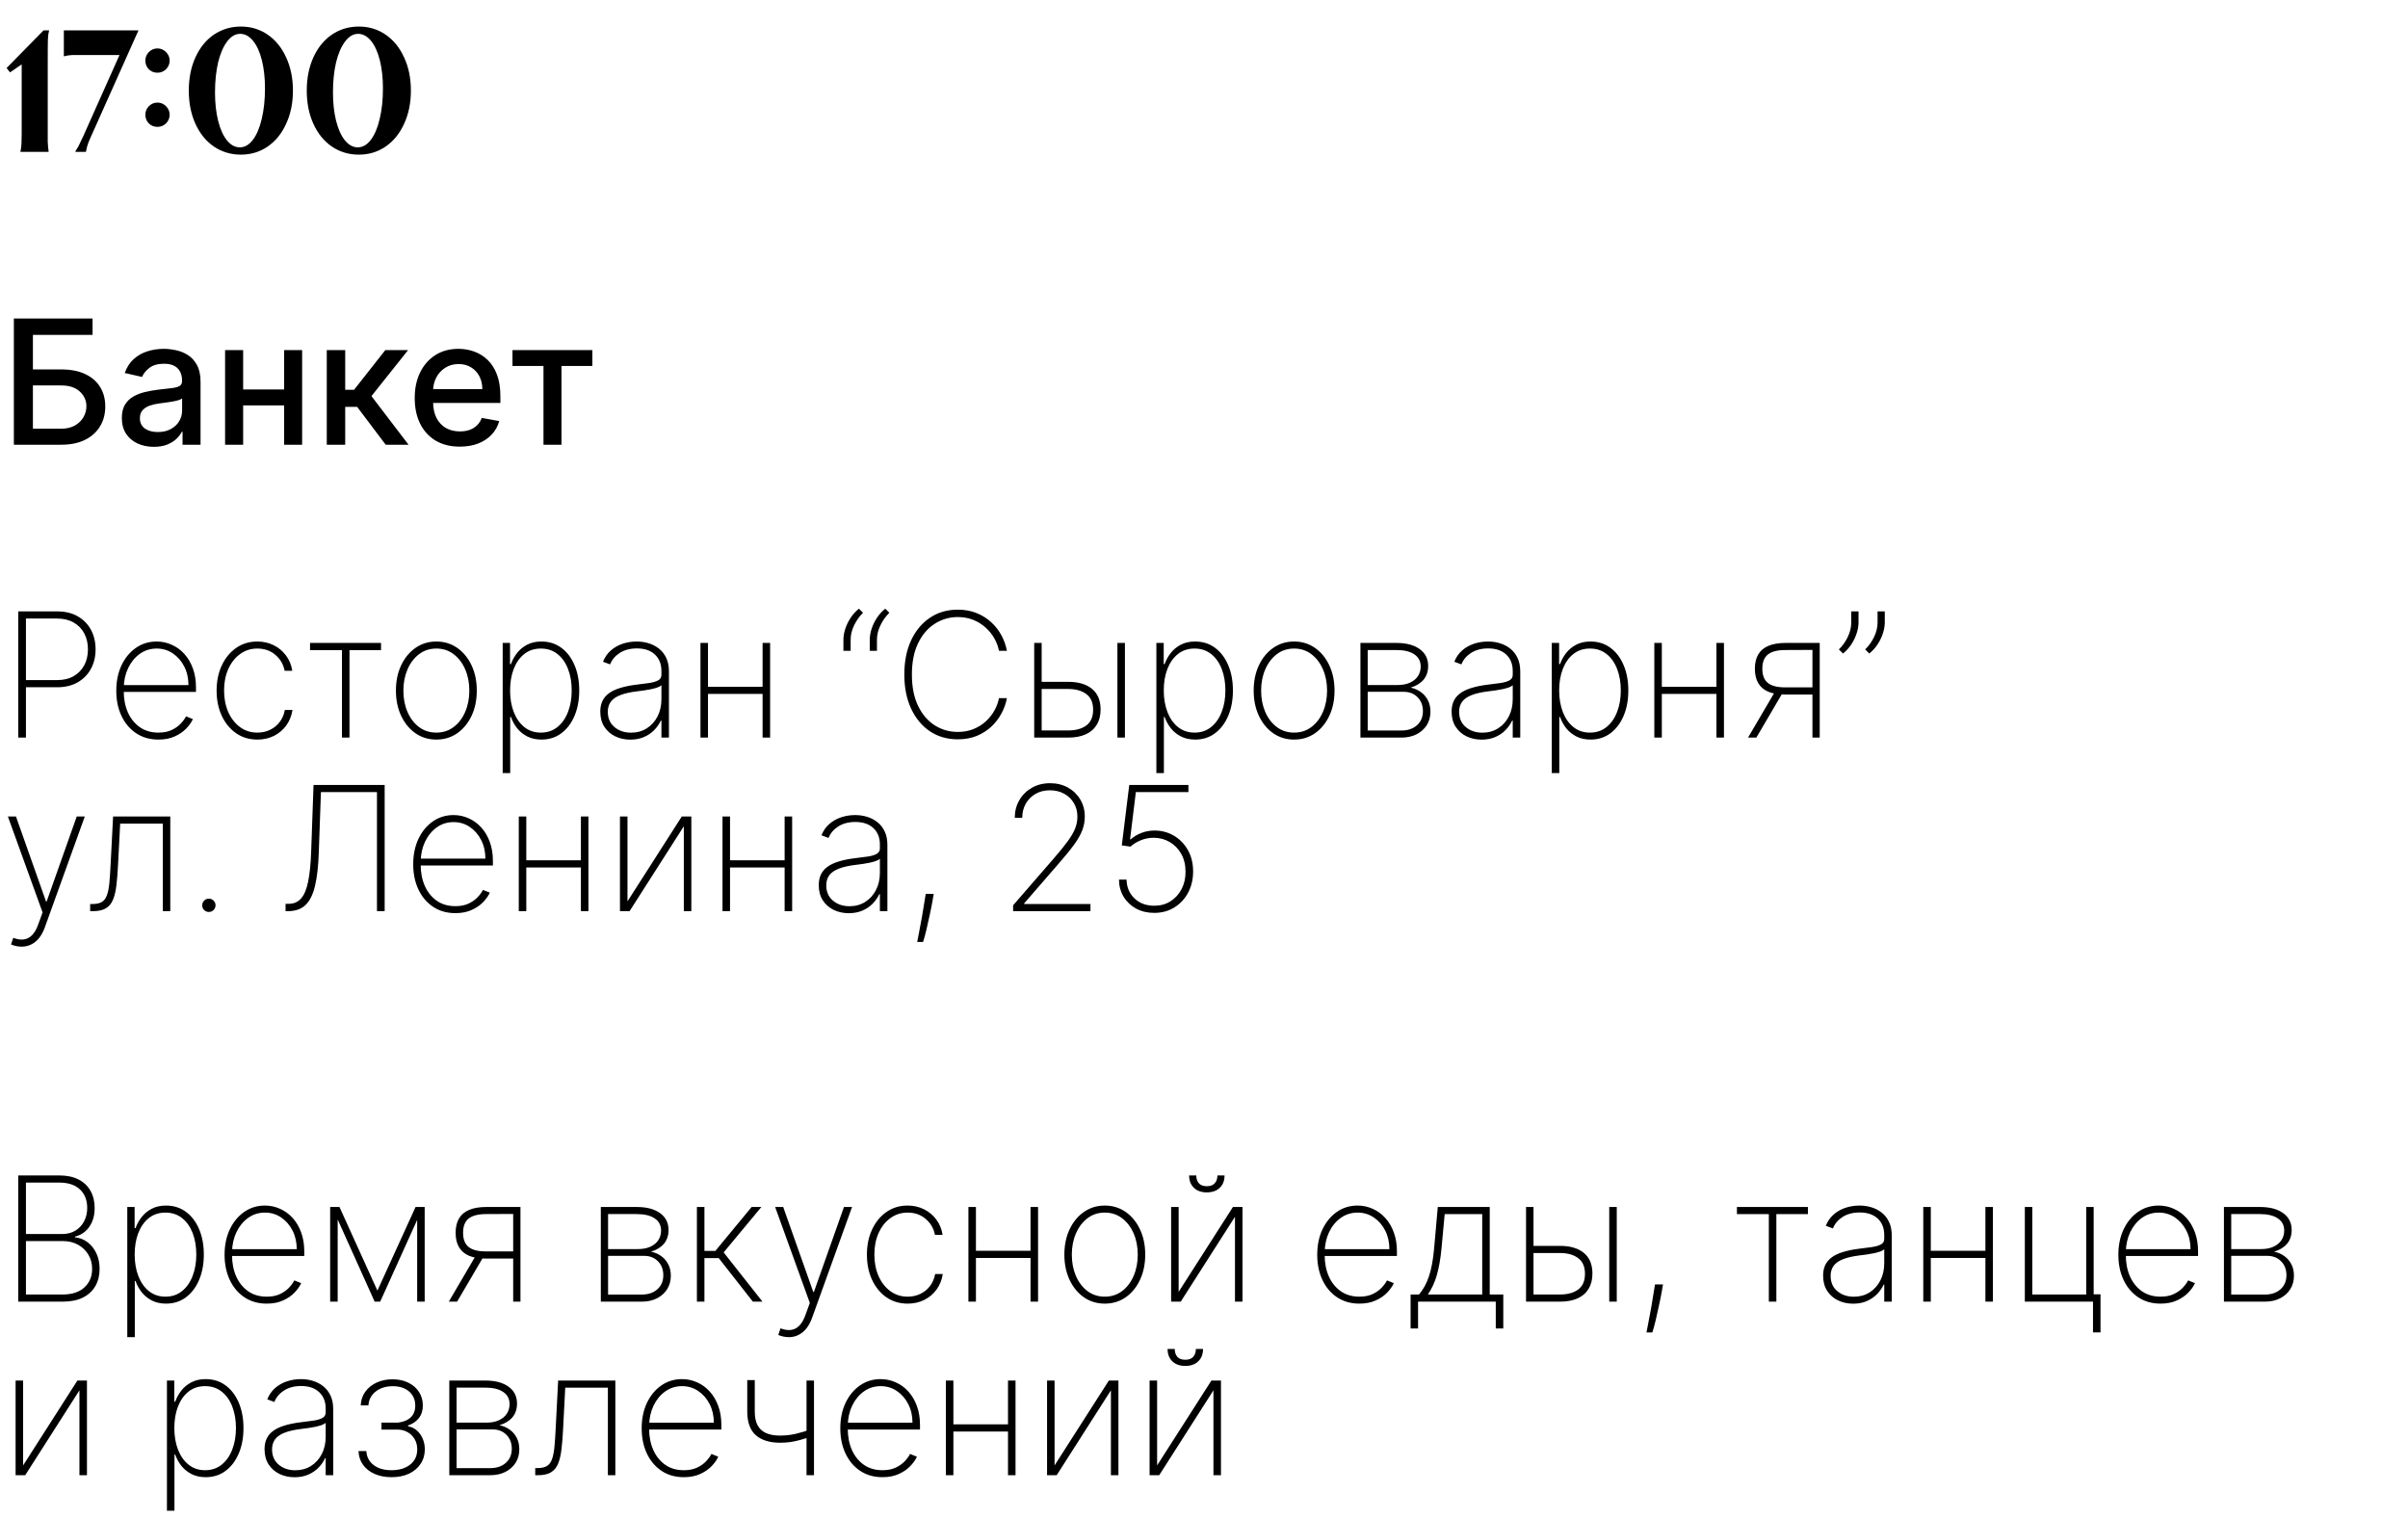 <?xml version="1.0" encoding="UTF-8"?> <svg xmlns="http://www.w3.org/2000/svg" width="222" height="140" viewBox="0 0 222 140" fill="none"><path d="M1.278 41V29.364H8.534V30.875H3.034V34.057H5.636C6.5 34.057 7.233 34.197 7.835 34.477C8.441 34.758 8.903 35.153 9.222 35.665C9.544 36.176 9.705 36.778 9.705 37.472C9.705 38.165 9.544 38.776 9.222 39.307C8.903 39.837 8.441 40.252 7.835 40.551C7.233 40.85 6.5 41 5.636 41H1.278ZM3.034 39.523H5.636C6.136 39.523 6.559 39.424 6.903 39.227C7.252 39.03 7.515 38.775 7.693 38.46C7.875 38.146 7.966 37.809 7.966 37.449C7.966 36.926 7.765 36.477 7.364 36.102C6.962 35.724 6.386 35.534 5.636 35.534H3.034V39.523ZM14.182 41.193C13.629 41.193 13.129 41.091 12.682 40.886C12.235 40.678 11.881 40.377 11.619 39.983C11.362 39.589 11.233 39.106 11.233 38.534C11.233 38.042 11.328 37.636 11.517 37.318C11.706 37 11.962 36.748 12.284 36.562C12.606 36.377 12.966 36.237 13.364 36.142C13.761 36.047 14.167 35.975 14.579 35.926C15.102 35.865 15.527 35.816 15.852 35.778C16.178 35.737 16.415 35.67 16.562 35.58C16.71 35.489 16.784 35.341 16.784 35.136V35.097C16.784 34.6 16.644 34.216 16.364 33.943C16.087 33.67 15.674 33.534 15.125 33.534C14.553 33.534 14.102 33.661 13.773 33.915C13.447 34.165 13.222 34.443 13.097 34.75L11.5 34.386C11.689 33.856 11.966 33.428 12.329 33.102C12.697 32.773 13.119 32.534 13.597 32.386C14.074 32.235 14.576 32.159 15.102 32.159C15.451 32.159 15.82 32.201 16.21 32.284C16.604 32.364 16.972 32.511 17.312 32.727C17.657 32.943 17.939 33.252 18.159 33.653C18.379 34.051 18.489 34.568 18.489 35.205V41H16.829V39.807H16.761C16.651 40.026 16.487 40.242 16.267 40.455C16.047 40.667 15.765 40.843 15.421 40.983C15.076 41.123 14.663 41.193 14.182 41.193ZM14.551 39.83C15.021 39.83 15.422 39.737 15.756 39.551C16.093 39.365 16.349 39.123 16.523 38.824C16.701 38.521 16.79 38.197 16.79 37.852V36.727C16.729 36.788 16.612 36.845 16.438 36.898C16.267 36.947 16.072 36.99 15.852 37.028C15.633 37.062 15.419 37.095 15.21 37.125C15.002 37.151 14.828 37.174 14.688 37.193C14.358 37.235 14.057 37.305 13.784 37.403C13.515 37.502 13.299 37.644 13.136 37.83C12.977 38.011 12.898 38.254 12.898 38.557C12.898 38.977 13.053 39.295 13.364 39.511C13.674 39.724 14.07 39.83 14.551 39.83ZM26.666 35.903V37.375H21.939V35.903H26.666ZM22.416 32.273V41H20.751V32.273H22.416ZM27.854 32.273V41H26.195V32.273H27.854ZM30.126 41V32.273H31.825V35.932H32.644L35.524 32.273H37.626L34.246 36.517L37.666 41H35.558L32.928 37.511H31.825V41H30.126ZM42.388 41.176C41.528 41.176 40.787 40.992 40.166 40.625C39.549 40.254 39.072 39.733 38.734 39.062C38.401 38.388 38.234 37.599 38.234 36.693C38.234 35.799 38.401 35.011 38.734 34.33C39.072 33.648 39.541 33.115 40.144 32.733C40.749 32.35 41.458 32.159 42.269 32.159C42.761 32.159 43.238 32.24 43.7 32.403C44.162 32.566 44.577 32.822 44.945 33.17C45.312 33.519 45.602 33.972 45.814 34.528C46.026 35.081 46.132 35.754 46.132 36.545V37.148H39.195V35.875H44.467C44.467 35.428 44.376 35.032 44.195 34.688C44.013 34.339 43.757 34.064 43.428 33.864C43.102 33.663 42.719 33.562 42.28 33.562C41.803 33.562 41.386 33.68 41.03 33.915C40.678 34.146 40.405 34.449 40.212 34.824C40.022 35.195 39.928 35.599 39.928 36.034V37.028C39.928 37.612 40.03 38.108 40.234 38.517C40.443 38.926 40.733 39.239 41.104 39.455C41.475 39.667 41.909 39.773 42.405 39.773C42.727 39.773 43.02 39.727 43.285 39.636C43.551 39.542 43.78 39.401 43.973 39.216C44.166 39.03 44.314 38.801 44.416 38.528L46.024 38.818C45.895 39.292 45.664 39.706 45.331 40.062C45.001 40.415 44.587 40.689 44.087 40.886C43.59 41.08 43.024 41.176 42.388 41.176ZM47.247 33.739V32.273H54.611V33.739H51.764V41H50.105V33.739H47.247Z" fill="black"></path><path d="M4.016 2.8H4.528C4.464 3.035 4.427 3.307 4.416 3.616C4.405 3.925 4.4 4.72 4.4 6V12.32C4.4 12.619 4.4 12.864 4.4 13.056C4.411 13.248 4.421 13.413 4.432 13.552C4.443 13.68 4.459 13.808 4.48 13.936V14H1.888V13.936C1.92 13.808 1.941 13.68 1.952 13.552C1.973 13.413 1.984 13.248 1.984 13.056C1.995 12.864 2 12.619 2 12.32V5.696H2.352L0.928 6.672L0.608 6.272L4.016 2.8ZM12.766 2.8L8.43 12.496C8.324 12.741 8.233 12.949 8.158 13.12C8.094 13.291 8.046 13.44 8.014 13.568C7.982 13.685 7.956 13.808 7.934 13.936L7.918 14H6.958V13.936C7.033 13.808 7.108 13.685 7.182 13.568C7.257 13.44 7.332 13.291 7.406 13.12C7.492 12.939 7.593 12.725 7.71 12.48L11.71 3.52L11.262 5.072H7.566C7.268 5.072 7.022 5.072 6.83 5.072C6.638 5.072 6.478 5.083 6.35 5.104C6.222 5.115 6.089 5.141 5.95 5.184H5.886V2.8H12.766ZM14.521 11.696C14.201 11.696 13.935 11.589 13.721 11.376C13.508 11.163 13.401 10.896 13.401 10.576C13.401 10.277 13.508 10.016 13.721 9.792C13.945 9.568 14.212 9.456 14.521 9.456C14.82 9.456 15.081 9.568 15.305 9.792C15.529 10.016 15.641 10.277 15.641 10.576C15.641 10.885 15.529 11.152 15.305 11.376C15.081 11.589 14.82 11.696 14.521 11.696ZM14.521 6.704C14.201 6.704 13.935 6.597 13.721 6.384C13.508 6.171 13.401 5.904 13.401 5.584C13.401 5.285 13.508 5.024 13.721 4.8C13.945 4.576 14.212 4.464 14.521 4.464C14.82 4.464 15.081 4.576 15.305 4.8C15.529 5.024 15.641 5.285 15.641 5.584C15.641 5.893 15.529 6.16 15.305 6.384C15.081 6.597 14.82 6.704 14.521 6.704ZM22.206 14.256C21.278 14.256 20.446 14.005 19.71 13.504C18.984 13.003 18.419 12.304 18.014 11.408C17.608 10.512 17.406 9.493 17.406 8.352C17.406 7.211 17.608 6.192 18.014 5.296C18.419 4.4 18.984 3.701 19.71 3.2C20.446 2.699 21.278 2.448 22.206 2.448C23.134 2.448 23.96 2.699 24.686 3.2C25.411 3.701 25.976 4.4 26.382 5.296C26.798 6.192 27.006 7.211 27.006 8.352C27.006 9.493 26.798 10.512 26.382 11.408C25.976 12.304 25.411 13.003 24.686 13.504C23.96 14.005 23.134 14.256 22.206 14.256ZM22.11 13.584C22.558 13.584 22.958 13.355 23.31 12.896C23.662 12.437 23.934 11.797 24.126 10.976C24.328 10.144 24.43 9.2 24.43 8.144C24.43 7.184 24.334 6.32 24.142 5.552C23.95 4.784 23.678 4.187 23.326 3.76C22.974 3.333 22.579 3.12 22.142 3.12C21.694 3.12 21.294 3.355 20.942 3.824C20.59 4.283 20.312 4.923 20.11 5.744C19.918 6.565 19.822 7.493 19.822 8.528C19.822 9.499 19.918 10.368 20.11 11.136C20.302 11.904 20.574 12.507 20.926 12.944C21.278 13.371 21.672 13.584 22.11 13.584ZM33.081 14.256C32.153 14.256 31.321 14.005 30.585 13.504C29.859 13.003 29.294 12.304 28.889 11.408C28.483 10.512 28.281 9.493 28.281 8.352C28.281 7.211 28.483 6.192 28.889 5.296C29.294 4.4 29.859 3.701 30.585 3.2C31.321 2.699 32.153 2.448 33.081 2.448C34.009 2.448 34.835 2.699 35.561 3.2C36.286 3.701 36.851 4.4 37.257 5.296C37.673 6.192 37.881 7.211 37.881 8.352C37.881 9.493 37.673 10.512 37.257 11.408C36.851 12.304 36.286 13.003 35.561 13.504C34.835 14.005 34.009 14.256 33.081 14.256ZM32.985 13.584C33.433 13.584 33.833 13.355 34.185 12.896C34.537 12.437 34.809 11.797 35.001 10.976C35.203 10.144 35.305 9.2 35.305 8.144C35.305 7.184 35.209 6.32 35.017 5.552C34.825 4.784 34.553 4.187 34.201 3.76C33.849 3.333 33.454 3.12 33.017 3.12C32.569 3.12 32.169 3.355 31.817 3.824C31.465 4.283 31.187 4.923 30.985 5.744C30.793 6.565 30.697 7.493 30.697 8.528C30.697 9.499 30.793 10.368 30.985 11.136C31.177 11.904 31.449 12.507 31.801 12.944C32.153 13.371 32.547 13.584 32.985 13.584Z" fill="black"></path><path d="M1.682 68V56.364H5.267C6.006 56.364 6.638 56.515 7.165 56.818C7.695 57.121 8.102 57.536 8.386 58.062C8.67 58.589 8.812 59.189 8.812 59.864C8.812 60.53 8.67 61.127 8.386 61.653C8.102 62.18 7.695 62.597 7.165 62.903C6.638 63.206 6.008 63.358 5.273 63.358H2.182V62.699H5.256C5.854 62.699 6.366 62.578 6.79 62.335C7.214 62.089 7.54 61.754 7.767 61.33C7.994 60.901 8.108 60.413 8.108 59.864C8.108 59.311 7.994 58.82 7.767 58.392C7.54 57.964 7.212 57.629 6.784 57.386C6.36 57.144 5.848 57.023 5.25 57.023H2.392V68H1.682ZM14.607 68.182C13.819 68.182 13.133 67.987 12.55 67.597C11.966 67.206 11.516 66.672 11.197 65.994C10.879 65.316 10.72 64.544 10.72 63.676C10.72 62.805 10.879 62.028 11.197 61.347C11.519 60.665 11.961 60.127 12.521 59.733C13.082 59.339 13.722 59.142 14.442 59.142C14.93 59.142 15.393 59.24 15.828 59.438C16.267 59.631 16.654 59.911 16.987 60.278C17.324 60.646 17.588 61.089 17.777 61.608C17.97 62.127 18.067 62.71 18.067 63.358V63.79H11.158V63.159H17.374C17.374 62.526 17.245 61.956 16.987 61.449C16.73 60.941 16.379 60.538 15.936 60.239C15.493 59.939 14.995 59.79 14.442 59.79C13.862 59.79 13.345 59.953 12.891 60.278C12.44 60.6 12.082 61.036 11.817 61.585C11.555 62.135 11.419 62.748 11.408 63.426V63.71C11.408 64.438 11.535 65.091 11.788 65.671C12.046 66.246 12.413 66.703 12.891 67.04C13.368 67.373 13.94 67.54 14.607 67.54C15.084 67.54 15.491 67.46 15.828 67.301C16.169 67.138 16.447 66.941 16.663 66.71C16.879 66.479 17.042 66.256 17.152 66.04L17.783 66.296C17.65 66.587 17.444 66.879 17.163 67.171C16.887 67.458 16.535 67.699 16.107 67.892C15.682 68.085 15.182 68.182 14.607 68.182ZM23.726 68.182C22.983 68.182 22.33 67.987 21.766 67.597C21.201 67.203 20.76 66.665 20.442 65.983C20.127 65.301 19.97 64.528 19.97 63.665C19.97 62.801 20.129 62.028 20.447 61.347C20.766 60.665 21.207 60.127 21.771 59.733C22.336 59.339 22.985 59.142 23.72 59.142C24.273 59.142 24.777 59.256 25.232 59.483C25.69 59.71 26.069 60.026 26.368 60.432C26.671 60.837 26.864 61.307 26.947 61.841H26.243C26.129 61.25 25.845 60.761 25.391 60.375C24.94 59.985 24.385 59.79 23.726 59.79C23.135 59.79 22.608 59.956 22.146 60.29C21.684 60.619 21.32 61.076 21.055 61.659C20.79 62.239 20.658 62.903 20.658 63.653C20.658 64.392 20.787 65.055 21.044 65.642C21.302 66.225 21.662 66.688 22.124 67.028C22.586 67.369 23.12 67.54 23.726 67.54C24.154 67.54 24.544 67.454 24.896 67.284C25.252 67.114 25.55 66.871 25.788 66.557C26.027 66.242 26.184 65.875 26.26 65.454H26.965C26.881 65.992 26.692 66.466 26.396 66.875C26.101 67.284 25.724 67.604 25.266 67.835C24.807 68.066 24.294 68.182 23.726 68.182ZM28.584 59.932V59.273H35.129V59.932H32.22V68H31.527V59.932H28.584ZM40.229 68.182C39.509 68.182 38.869 67.989 38.308 67.602C37.748 67.212 37.306 66.676 36.984 65.994C36.662 65.312 36.501 64.536 36.501 63.665C36.501 62.79 36.662 62.013 36.984 61.335C37.306 60.653 37.748 60.117 38.308 59.727C38.869 59.337 39.509 59.142 40.229 59.142C40.948 59.142 41.589 59.337 42.149 59.727C42.71 60.117 43.151 60.653 43.473 61.335C43.795 62.017 43.956 62.794 43.956 63.665C43.956 64.536 43.795 65.312 43.473 65.994C43.151 66.676 42.71 67.212 42.149 67.602C41.589 67.989 40.948 68.182 40.229 68.182ZM40.229 67.54C40.839 67.54 41.371 67.367 41.825 67.023C42.284 66.678 42.638 66.212 42.888 65.625C43.142 65.038 43.269 64.385 43.269 63.665C43.269 62.945 43.142 62.294 42.888 61.71C42.634 61.123 42.28 60.657 41.825 60.312C41.371 59.964 40.839 59.79 40.229 59.79C39.619 59.79 39.087 59.964 38.632 60.312C38.178 60.657 37.823 61.123 37.57 61.71C37.316 62.294 37.189 62.945 37.189 63.665C37.189 64.385 37.314 65.038 37.564 65.625C37.818 66.212 38.172 66.678 38.626 67.023C39.085 67.367 39.619 67.54 40.229 67.54ZM46.344 71.273V59.273H47.02V61.222H47.105C47.242 60.847 47.433 60.502 47.679 60.188C47.929 59.873 48.238 59.621 48.605 59.432C48.976 59.239 49.412 59.142 49.912 59.142C50.617 59.142 51.23 59.335 51.753 59.722C52.276 60.108 52.681 60.642 52.969 61.324C53.257 62.002 53.401 62.78 53.401 63.659C53.401 64.538 53.255 65.318 52.963 66C52.675 66.678 52.27 67.212 51.747 67.602C51.228 67.989 50.62 68.182 49.923 68.182C49.427 68.182 48.992 68.087 48.617 67.898C48.245 67.708 47.933 67.456 47.679 67.142C47.429 66.824 47.238 66.475 47.105 66.097H47.037V71.273H46.344ZM47.026 63.653C47.026 64.396 47.139 65.061 47.367 65.648C47.594 66.231 47.919 66.693 48.344 67.034C48.768 67.371 49.274 67.54 49.861 67.54C50.456 67.54 50.965 67.369 51.389 67.028C51.817 66.684 52.143 66.218 52.367 65.631C52.594 65.044 52.707 64.385 52.707 63.653C52.707 62.922 52.596 62.265 52.372 61.682C52.149 61.099 51.825 60.638 51.401 60.301C50.976 59.96 50.463 59.79 49.861 59.79C49.266 59.79 48.757 59.958 48.332 60.295C47.912 60.629 47.588 61.087 47.361 61.67C47.137 62.25 47.026 62.911 47.026 63.653ZM58.109 68.188C57.606 68.188 57.144 68.087 56.723 67.886C56.306 67.686 55.971 67.392 55.717 67.006C55.467 66.619 55.342 66.15 55.342 65.597C55.342 65.233 55.407 64.913 55.535 64.636C55.664 64.36 55.863 64.121 56.132 63.92C56.401 63.72 56.746 63.555 57.166 63.426C57.587 63.294 58.089 63.191 58.672 63.119C59.115 63.066 59.511 63.015 59.859 62.966C60.208 62.913 60.481 62.831 60.678 62.722C60.878 62.612 60.979 62.445 60.979 62.222V61.858C60.979 61.222 60.778 60.716 60.376 60.341C59.975 59.966 59.422 59.778 58.717 59.778C58.092 59.778 57.566 59.917 57.138 60.193C56.714 60.466 56.416 60.818 56.246 61.25L55.592 61.006C55.759 60.589 55.999 60.242 56.314 59.966C56.632 59.689 56.996 59.483 57.405 59.347C57.818 59.21 58.249 59.142 58.7 59.142C59.09 59.142 59.462 59.197 59.814 59.307C60.17 59.417 60.486 59.583 60.763 59.807C61.043 60.03 61.265 60.316 61.428 60.665C61.59 61.01 61.672 61.422 61.672 61.903V68H60.979V66.426H60.928C60.776 66.752 60.568 67.049 60.303 67.318C60.041 67.583 59.725 67.796 59.354 67.954C58.986 68.11 58.572 68.188 58.109 68.188ZM58.178 67.546C58.723 67.546 59.206 67.413 59.626 67.148C60.051 66.879 60.382 66.511 60.621 66.046C60.859 65.579 60.979 65.051 60.979 64.46V63.176C60.892 63.252 60.765 63.32 60.598 63.381C60.435 63.438 60.249 63.489 60.041 63.534C59.837 63.576 59.621 63.614 59.394 63.648C59.17 63.678 58.952 63.706 58.74 63.733C58.104 63.809 57.585 63.926 57.183 64.085C56.785 64.24 56.494 64.445 56.308 64.699C56.126 64.953 56.035 65.26 56.035 65.619C56.035 66.214 56.24 66.684 56.649 67.028C57.058 67.373 57.568 67.546 58.178 67.546ZM70.527 63.312V63.972H65.078V63.312H70.527ZM65.271 59.273V68H64.578V59.273H65.271ZM70.999 59.273V68H70.305V59.273H70.999ZM77.758 60V58.977C77.758 58.667 77.813 58.337 77.923 57.989C78.037 57.636 78.2 57.297 78.412 56.972C78.628 56.642 78.887 56.356 79.19 56.114L79.565 56.494C79.236 56.812 78.963 57.195 78.747 57.642C78.531 58.085 78.423 58.528 78.423 58.972V60H77.758ZM80.185 60V58.977C80.185 58.667 80.24 58.337 80.349 57.989C80.463 57.636 80.626 57.297 80.838 56.972C81.054 56.642 81.313 56.356 81.617 56.114L81.992 56.494C81.662 56.812 81.389 57.195 81.173 57.642C80.957 58.085 80.849 58.528 80.849 58.972V60H80.185ZM92.827 60H92.099C92.024 59.606 91.882 59.225 91.673 58.858C91.465 58.487 91.196 58.153 90.867 57.858C90.541 57.559 90.162 57.322 89.73 57.148C89.298 56.974 88.821 56.886 88.298 56.886C87.533 56.886 86.829 57.091 86.185 57.5C85.544 57.905 85.031 58.502 84.645 59.29C84.262 60.078 84.071 61.042 84.071 62.182C84.071 63.33 84.262 64.297 84.645 65.085C85.031 65.873 85.544 66.47 86.185 66.875C86.829 67.276 87.533 67.477 88.298 67.477C88.821 67.477 89.298 67.392 89.73 67.222C90.162 67.047 90.541 66.812 90.867 66.517C91.196 66.218 91.465 65.883 91.673 65.511C91.882 65.14 92.024 64.758 92.099 64.364H92.827C92.743 64.833 92.582 65.294 92.344 65.744C92.109 66.195 91.798 66.604 91.412 66.972C91.029 67.335 90.577 67.625 90.054 67.841C89.535 68.053 88.95 68.159 88.298 68.159C87.329 68.159 86.474 67.913 85.736 67.421C84.997 66.924 84.418 66.227 83.997 65.329C83.581 64.432 83.372 63.383 83.372 62.182C83.372 60.981 83.581 59.932 83.997 59.034C84.418 58.136 84.997 57.441 85.736 56.949C86.474 56.453 87.329 56.205 88.298 56.205C88.95 56.205 89.535 56.312 90.054 56.528C90.577 56.74 91.029 57.028 91.412 57.392C91.798 57.752 92.109 58.157 92.344 58.608C92.582 59.059 92.743 59.523 92.827 60ZM95.869 62.858H98.472C99.415 62.858 100.15 63.074 100.676 63.506C101.203 63.938 101.466 64.572 101.466 65.409C101.466 65.966 101.347 66.438 101.108 66.824C100.873 67.21 100.532 67.504 100.085 67.704C99.638 67.901 99.1 68 98.472 68H95.347V59.273H96.034V67.341H98.472C99.176 67.341 99.737 67.188 100.153 66.881C100.57 66.57 100.778 66.087 100.778 65.432C100.778 64.78 100.57 64.299 100.153 63.989C99.737 63.674 99.176 63.517 98.472 63.517H95.869V62.858ZM103.017 68V59.273H103.71V68H103.017ZM106.609 71.273V59.273H107.286V61.222H107.371C107.507 60.847 107.698 60.502 107.945 60.188C108.195 59.873 108.503 59.621 108.871 59.432C109.242 59.239 109.678 59.142 110.178 59.142C110.882 59.142 111.496 59.335 112.018 59.722C112.541 60.108 112.946 60.642 113.234 61.324C113.522 62.002 113.666 62.78 113.666 63.659C113.666 64.538 113.52 65.318 113.229 66C112.941 66.678 112.536 67.212 112.013 67.602C111.494 67.989 110.886 68.182 110.189 68.182C109.693 68.182 109.257 68.087 108.882 67.898C108.511 67.708 108.198 67.456 107.945 67.142C107.695 66.824 107.503 66.475 107.371 66.097H107.303V71.273H106.609ZM107.291 63.653C107.291 64.396 107.405 65.061 107.632 65.648C107.859 66.231 108.185 66.693 108.609 67.034C109.034 67.371 109.539 67.54 110.126 67.54C110.721 67.54 111.231 67.369 111.655 67.028C112.083 66.684 112.409 66.218 112.632 65.631C112.859 65.044 112.973 64.385 112.973 63.653C112.973 62.922 112.861 62.265 112.638 61.682C112.414 61.099 112.09 60.638 111.666 60.301C111.242 59.96 110.729 59.79 110.126 59.79C109.532 59.79 109.022 59.958 108.598 60.295C108.178 60.629 107.854 61.087 107.626 61.67C107.403 62.25 107.291 62.911 107.291 63.653ZM119.307 68.182C118.587 68.182 117.947 67.989 117.386 67.602C116.826 67.212 116.384 66.676 116.062 65.994C115.741 65.312 115.58 64.536 115.58 63.665C115.58 62.79 115.741 62.013 116.062 61.335C116.384 60.653 116.826 60.117 117.386 59.727C117.947 59.337 118.587 59.142 119.307 59.142C120.027 59.142 120.667 59.337 121.227 59.727C121.788 60.117 122.229 60.653 122.551 61.335C122.873 62.017 123.034 62.794 123.034 63.665C123.034 64.536 122.873 65.312 122.551 65.994C122.229 66.676 121.788 67.212 121.227 67.602C120.667 67.989 120.027 68.182 119.307 68.182ZM119.307 67.54C119.917 67.54 120.449 67.367 120.903 67.023C121.362 66.678 121.716 66.212 121.966 65.625C122.22 65.038 122.347 64.385 122.347 63.665C122.347 62.945 122.22 62.294 121.966 61.71C121.712 61.123 121.358 60.657 120.903 60.312C120.449 59.964 119.917 59.79 119.307 59.79C118.697 59.79 118.165 59.964 117.71 60.312C117.256 60.657 116.902 61.123 116.648 61.71C116.394 62.294 116.267 62.945 116.267 63.665C116.267 64.385 116.392 65.038 116.642 65.625C116.896 66.212 117.25 66.678 117.705 67.023C118.163 67.367 118.697 67.54 119.307 67.54ZM125.422 68V59.273H128.734C129.655 59.273 130.375 59.464 130.893 59.847C131.412 60.225 131.67 60.746 131.666 61.409C131.662 61.917 131.518 62.337 131.234 62.67C130.95 63 130.554 63.24 130.047 63.392C130.399 63.464 130.712 63.599 130.984 63.795C131.261 63.992 131.479 64.244 131.638 64.551C131.797 64.854 131.876 65.208 131.876 65.614C131.876 66.076 131.765 66.487 131.541 66.847C131.318 67.203 131.003 67.485 130.598 67.693C130.196 67.898 129.727 68 129.189 68H125.422ZM126.092 67.347H129.189C129.791 67.347 130.274 67.184 130.638 66.858C131.001 66.532 131.183 66.1 131.183 65.562C131.183 65.036 131.018 64.608 130.689 64.278C130.363 63.945 129.939 63.778 129.416 63.778H126.092V67.347ZM126.092 63.153H128.854C129.282 63.153 129.655 63.083 129.973 62.943C130.295 62.799 130.543 62.599 130.717 62.341C130.892 62.08 130.979 61.778 130.979 61.438C130.975 60.956 130.778 60.585 130.388 60.324C130.001 60.059 129.45 59.926 128.734 59.926H126.092V63.153ZM136.594 68.188C136.09 68.188 135.628 68.087 135.207 67.886C134.791 67.686 134.455 67.392 134.202 67.006C133.952 66.619 133.827 66.15 133.827 65.597C133.827 65.233 133.891 64.913 134.02 64.636C134.149 64.36 134.348 64.121 134.616 63.92C134.885 63.72 135.23 63.555 135.651 63.426C136.071 63.294 136.573 63.191 137.156 63.119C137.599 63.066 137.995 63.015 138.344 62.966C138.692 62.913 138.965 62.831 139.162 62.722C139.363 62.612 139.463 62.445 139.463 62.222V61.858C139.463 61.222 139.262 60.716 138.861 60.341C138.459 59.966 137.906 59.778 137.202 59.778C136.577 59.778 136.05 59.917 135.622 60.193C135.198 60.466 134.901 60.818 134.73 61.25L134.077 61.006C134.243 60.589 134.484 60.242 134.798 59.966C135.116 59.689 135.48 59.483 135.889 59.347C136.302 59.21 136.734 59.142 137.185 59.142C137.575 59.142 137.946 59.197 138.298 59.307C138.654 59.417 138.971 59.583 139.247 59.807C139.527 60.03 139.749 60.316 139.912 60.665C140.075 61.01 140.156 61.422 140.156 61.903V68H139.463V66.426H139.412C139.26 66.752 139.052 67.049 138.787 67.318C138.526 67.583 138.209 67.796 137.838 67.954C137.471 68.11 137.056 68.188 136.594 68.188ZM136.662 67.546C137.207 67.546 137.69 67.413 138.111 67.148C138.535 66.879 138.866 66.511 139.105 66.046C139.344 65.579 139.463 65.051 139.463 64.46V63.176C139.376 63.252 139.249 63.32 139.082 63.381C138.92 63.438 138.734 63.489 138.526 63.534C138.321 63.576 138.105 63.614 137.878 63.648C137.654 63.678 137.437 63.706 137.224 63.733C136.588 63.809 136.069 63.926 135.668 64.085C135.27 64.24 134.978 64.445 134.793 64.699C134.611 64.953 134.52 65.26 134.52 65.619C134.52 66.214 134.724 66.684 135.134 67.028C135.543 67.373 136.052 67.546 136.662 67.546ZM143.062 71.273V59.273H143.739V61.222H143.824C143.96 60.847 144.152 60.502 144.398 60.188C144.648 59.873 144.956 59.621 145.324 59.432C145.695 59.239 146.131 59.142 146.631 59.142C147.335 59.142 147.949 59.335 148.472 59.722C148.994 60.108 149.4 60.642 149.688 61.324C149.975 62.002 150.119 62.78 150.119 63.659C150.119 64.538 149.973 65.318 149.682 66C149.394 66.678 148.989 67.212 148.466 67.602C147.947 67.989 147.339 68.182 146.642 68.182C146.146 68.182 145.71 68.087 145.335 67.898C144.964 67.708 144.652 67.456 144.398 67.142C144.148 66.824 143.956 66.475 143.824 66.097H143.756V71.273H143.062ZM143.744 63.653C143.744 64.396 143.858 65.061 144.085 65.648C144.313 66.231 144.638 66.693 145.062 67.034C145.487 67.371 145.992 67.54 146.58 67.54C147.174 67.54 147.684 67.369 148.108 67.028C148.536 66.684 148.862 66.218 149.085 65.631C149.313 65.044 149.426 64.385 149.426 63.653C149.426 62.922 149.314 62.265 149.091 61.682C148.867 61.099 148.544 60.638 148.119 60.301C147.695 59.96 147.182 59.79 146.58 59.79C145.985 59.79 145.475 59.958 145.051 60.295C144.631 60.629 144.307 61.087 144.08 61.67C143.856 62.25 143.744 62.911 143.744 63.653ZM158.464 63.312V63.972H153.016V63.312H158.464ZM153.209 59.273V68H152.516V59.273H153.209ZM158.936 59.273V68H158.243V59.273H158.936ZM167.094 68V59.915L164.611 59.926C163.88 59.926 163.34 60.062 162.991 60.335C162.647 60.608 162.474 61.047 162.474 61.653C162.474 62.252 162.645 62.688 162.986 62.96C163.327 63.233 163.851 63.369 164.56 63.369H167.332V64.028H164.56C163.942 64.028 163.427 63.941 163.014 63.767C162.605 63.589 162.298 63.324 162.094 62.972C161.889 62.619 161.787 62.18 161.787 61.653C161.787 61.123 161.891 60.682 162.099 60.33C162.308 59.977 162.62 59.714 163.037 59.54C163.457 59.362 163.982 59.273 164.611 59.273H167.764V68H167.094ZM161.156 68L163.702 63.659H164.469L161.923 68H161.156ZM171.342 56.364V57.386C171.342 57.697 171.286 58.028 171.172 58.381C171.062 58.729 170.899 59.068 170.683 59.398C170.471 59.724 170.214 60.008 169.911 60.25L169.53 59.869C169.863 59.551 170.136 59.17 170.348 58.727C170.564 58.28 170.672 57.835 170.672 57.392V56.364H171.342ZM173.763 56.364V57.386C173.763 57.697 173.706 58.028 173.592 58.381C173.482 58.729 173.32 59.068 173.104 59.398C172.892 59.724 172.634 60.008 172.331 60.25L171.956 59.869C172.286 59.551 172.558 59.17 172.774 58.727C172.99 58.28 173.098 57.835 173.098 57.392V56.364H173.763ZM1.994 87.273C1.82 87.273 1.648 87.254 1.477 87.216C1.307 87.178 1.153 87.129 1.017 87.068L1.222 86.46C1.578 86.597 1.9 86.646 2.188 86.608C2.479 86.57 2.737 86.438 2.96 86.21C3.184 85.983 3.373 85.65 3.528 85.21L3.926 84.119L0.727 75.273H1.472L4.244 83.108H4.301L7.074 75.273H7.818L4.136 85.483C3.996 85.877 3.82 86.206 3.608 86.472C3.396 86.737 3.153 86.936 2.881 87.068C2.612 87.204 2.316 87.273 1.994 87.273ZM8.312 84V83.341H8.54C8.9 83.341 9.184 83.278 9.392 83.153C9.6 83.025 9.756 82.816 9.858 82.528C9.964 82.24 10.04 81.856 10.085 81.375C10.131 80.89 10.171 80.29 10.204 79.574L10.426 75.273H15.699V84H15.011V75.932H11.079L10.881 79.756C10.847 80.46 10.797 81.078 10.733 81.608C10.672 82.138 10.568 82.581 10.421 82.938C10.277 83.29 10.059 83.555 9.767 83.733C9.475 83.911 9.081 84 8.585 84H8.312ZM19.257 84.074C19.087 84.074 18.941 84.015 18.82 83.898C18.702 83.776 18.643 83.631 18.643 83.46C18.643 83.294 18.702 83.15 18.82 83.028C18.941 82.907 19.087 82.847 19.257 82.847C19.424 82.847 19.568 82.907 19.689 83.028C19.81 83.15 19.871 83.294 19.871 83.46C19.871 83.574 19.842 83.678 19.785 83.773C19.733 83.864 19.659 83.938 19.564 83.994C19.473 84.047 19.371 84.074 19.257 84.074ZM26.327 84V83.324H26.611C27.088 83.324 27.471 83.159 27.759 82.829C28.05 82.5 28.268 81.975 28.412 81.256C28.56 80.536 28.652 79.589 28.69 78.415L28.906 72.364H35.463V84H34.753V73.023H29.588L29.389 78.614C29.348 79.852 29.232 80.869 29.043 81.665C28.857 82.46 28.565 83.049 28.168 83.432C27.77 83.811 27.23 84 26.548 84H26.327ZM41.981 84.182C41.194 84.182 40.508 83.987 39.925 83.597C39.341 83.206 38.891 82.672 38.572 81.994C38.254 81.316 38.095 80.544 38.095 79.676C38.095 78.805 38.254 78.028 38.572 77.347C38.894 76.665 39.336 76.127 39.896 75.733C40.457 75.339 41.097 75.142 41.817 75.142C42.305 75.142 42.767 75.24 43.203 75.438C43.642 75.631 44.029 75.911 44.362 76.278C44.699 76.646 44.963 77.089 45.152 77.608C45.345 78.127 45.442 78.71 45.442 79.358V79.79H38.533V79.159H44.749C44.749 78.526 44.62 77.956 44.362 77.449C44.105 76.941 43.754 76.538 43.311 76.239C42.868 75.939 42.37 75.79 41.817 75.79C41.237 75.79 40.72 75.953 40.266 76.278C39.815 76.6 39.457 77.036 39.192 77.585C38.93 78.135 38.794 78.748 38.783 79.426V79.71C38.783 80.438 38.91 81.091 39.163 81.671C39.421 82.246 39.788 82.703 40.266 83.04C40.743 83.373 41.315 83.54 41.981 83.54C42.459 83.54 42.866 83.46 43.203 83.301C43.544 83.138 43.822 82.941 44.038 82.71C44.254 82.479 44.417 82.256 44.527 82.04L45.158 82.296C45.025 82.587 44.819 82.879 44.538 83.171C44.262 83.458 43.91 83.699 43.481 83.892C43.057 84.085 42.557 84.182 41.981 84.182ZM53.777 79.312V79.972H48.328V79.312H53.777ZM48.521 75.273V84H47.828V75.273H48.521ZM54.249 75.273V84H53.555V75.273H54.249ZM57.849 83.097L62.855 75.273H63.736V84H63.043V76.176L58.043 84H57.156V75.273H57.849V83.097ZM72.558 79.312V79.972H67.109V79.312H72.558ZM67.303 75.273V84H66.609V75.273H67.303ZM73.03 75.273V84H72.337V75.273H73.03ZM78.25 84.188C77.746 84.188 77.284 84.087 76.864 83.886C76.447 83.686 76.112 83.392 75.858 83.006C75.608 82.619 75.483 82.15 75.483 81.597C75.483 81.233 75.547 80.913 75.676 80.636C75.805 80.36 76.004 80.121 76.273 79.921C76.542 79.72 76.886 79.555 77.307 79.426C77.727 79.294 78.229 79.191 78.812 79.119C79.256 79.066 79.651 79.015 80 78.966C80.349 78.913 80.621 78.831 80.818 78.722C81.019 78.612 81.119 78.445 81.119 78.222V77.858C81.119 77.222 80.919 76.716 80.517 76.341C80.115 75.966 79.562 75.778 78.858 75.778C78.233 75.778 77.706 75.917 77.278 76.193C76.854 76.466 76.557 76.818 76.386 77.25L75.733 77.006C75.9 76.589 76.14 76.242 76.454 75.966C76.773 75.689 77.136 75.483 77.546 75.347C77.958 75.21 78.39 75.142 78.841 75.142C79.231 75.142 79.602 75.197 79.954 75.307C80.311 75.417 80.627 75.583 80.903 75.807C81.184 76.03 81.405 76.316 81.568 76.665C81.731 77.01 81.812 77.422 81.812 77.903V84H81.119V82.426H81.068C80.917 82.752 80.708 83.049 80.443 83.318C80.182 83.583 79.865 83.796 79.494 83.954C79.127 84.11 78.712 84.188 78.25 84.188ZM78.318 83.546C78.864 83.546 79.347 83.413 79.767 83.148C80.191 82.879 80.523 82.511 80.761 82.046C81 81.579 81.119 81.051 81.119 80.46V79.176C81.032 79.252 80.905 79.32 80.739 79.381C80.576 79.438 80.39 79.489 80.182 79.534C79.977 79.576 79.761 79.614 79.534 79.648C79.311 79.678 79.093 79.706 78.881 79.733C78.244 79.809 77.725 79.926 77.324 80.085C76.926 80.24 76.635 80.445 76.449 80.699C76.267 80.953 76.176 81.26 76.176 81.619C76.176 82.214 76.381 82.684 76.79 83.028C77.199 83.373 77.708 83.546 78.318 83.546ZM86.082 82.409L85.98 83.006C85.912 83.396 85.825 83.835 85.719 84.324C85.617 84.816 85.51 85.29 85.401 85.744C85.291 86.199 85.19 86.564 85.099 86.841H84.56C84.613 86.568 84.677 86.233 84.753 85.835C84.832 85.441 84.914 85.006 84.997 84.528C85.084 84.051 85.166 83.557 85.242 83.046L85.344 82.409H86.082ZM93.402 84V83.46L97.169 79.119C97.707 78.498 98.133 77.972 98.447 77.54C98.762 77.108 98.987 76.718 99.124 76.369C99.26 76.021 99.328 75.657 99.328 75.278C99.328 74.805 99.216 74.386 98.993 74.023C98.773 73.655 98.472 73.369 98.09 73.165C97.711 72.96 97.279 72.858 96.794 72.858C96.287 72.858 95.841 72.97 95.459 73.193C95.076 73.417 94.777 73.72 94.561 74.102C94.349 74.485 94.243 74.915 94.243 75.392H93.555C93.555 74.79 93.695 74.248 93.976 73.767C94.256 73.286 94.641 72.905 95.129 72.625C95.622 72.345 96.182 72.204 96.811 72.204C97.428 72.204 97.978 72.339 98.459 72.608C98.94 72.877 99.319 73.244 99.595 73.71C99.872 74.172 100.01 74.695 100.01 75.278C100.01 75.706 99.936 76.119 99.788 76.517C99.644 76.911 99.396 77.352 99.044 77.841C98.692 78.326 98.205 78.924 97.584 79.636L94.425 83.278V83.341H100.533V84H93.402ZM106.411 84.159C105.789 84.159 105.234 84.028 104.746 83.767C104.261 83.502 103.876 83.138 103.592 82.676C103.312 82.214 103.168 81.686 103.161 81.091H103.859C103.875 81.796 104.119 82.373 104.592 82.824C105.066 83.275 105.672 83.5 106.411 83.5C106.979 83.5 107.479 83.364 107.911 83.091C108.346 82.814 108.687 82.439 108.933 81.966C109.179 81.492 109.301 80.958 109.297 80.364C109.297 79.735 109.164 79.186 108.899 78.716C108.634 78.246 108.28 77.883 107.837 77.625C107.393 77.367 106.903 77.237 106.365 77.233C105.941 77.233 105.543 77.311 105.172 77.466C104.801 77.617 104.484 77.812 104.223 78.051L103.422 77.938L104.109 72.364H109.564V73.023H104.717L104.183 77.381H104.24C104.513 77.138 104.837 76.943 105.212 76.796C105.59 76.644 106.001 76.568 106.445 76.568C107.096 76.568 107.691 76.727 108.229 77.046C108.77 77.364 109.2 77.807 109.518 78.375C109.84 78.943 110 79.604 109.996 80.358C109.992 81.085 109.837 81.735 109.53 82.307C109.223 82.879 108.799 83.331 108.257 83.665C107.719 83.994 107.104 84.159 106.411 84.159Z" fill="black"></path><path d="M1.682 120V108.364H5.46C6.165 108.364 6.759 108.489 7.244 108.739C7.729 108.989 8.097 109.339 8.347 109.79C8.6 110.241 8.727 110.765 8.727 111.364C8.727 111.833 8.652 112.25 8.5 112.614C8.348 112.977 8.136 113.278 7.864 113.517C7.595 113.752 7.278 113.915 6.915 114.006V114.074C7.316 114.104 7.689 114.244 8.034 114.494C8.379 114.741 8.655 115.076 8.864 115.5C9.076 115.924 9.182 116.419 9.182 116.983C9.182 117.578 9.053 118.102 8.795 118.557C8.542 119.008 8.161 119.362 7.653 119.619C7.146 119.873 6.517 120 5.767 120H1.682ZM2.392 119.341H5.767C6.642 119.341 7.314 119.121 7.784 118.682C8.258 118.242 8.494 117.676 8.494 116.983C8.494 116.494 8.379 116.057 8.148 115.67C7.92 115.284 7.604 114.979 7.199 114.756C6.794 114.528 6.324 114.415 5.79 114.415H2.392V119.341ZM2.392 113.767H5.705C6.201 113.767 6.621 113.659 6.966 113.443C7.314 113.227 7.58 112.937 7.761 112.574C7.947 112.21 8.04 111.807 8.04 111.364C8.04 110.644 7.816 110.074 7.369 109.653C6.922 109.233 6.286 109.023 5.46 109.023H2.392V113.767ZM11.734 123.273V111.273H12.411V113.222H12.496C12.632 112.847 12.823 112.502 13.07 112.188C13.32 111.873 13.628 111.621 13.996 111.432C14.367 111.239 14.803 111.142 15.303 111.142C16.007 111.142 16.621 111.335 17.143 111.722C17.666 112.108 18.072 112.642 18.359 113.324C18.647 114.002 18.791 114.78 18.791 115.659C18.791 116.538 18.645 117.318 18.354 118C18.066 118.678 17.66 119.212 17.138 119.602C16.619 119.989 16.011 120.182 15.314 120.182C14.818 120.182 14.382 120.087 14.007 119.898C13.636 119.708 13.323 119.456 13.07 119.142C12.82 118.824 12.628 118.475 12.496 118.097H12.428V123.273H11.734ZM12.416 115.653C12.416 116.396 12.53 117.061 12.757 117.648C12.984 118.231 13.31 118.693 13.734 119.034C14.159 119.371 14.664 119.54 15.251 119.54C15.846 119.54 16.356 119.369 16.78 119.028C17.208 118.684 17.534 118.218 17.757 117.631C17.984 117.044 18.098 116.384 18.098 115.653C18.098 114.922 17.986 114.265 17.763 113.682C17.539 113.098 17.215 112.638 16.791 112.301C16.367 111.96 15.854 111.79 15.251 111.79C14.657 111.79 14.147 111.958 13.723 112.295C13.303 112.629 12.979 113.087 12.751 113.67C12.528 114.25 12.416 114.911 12.416 115.653ZM24.591 120.182C23.803 120.182 23.117 119.987 22.534 119.597C21.951 119.206 21.5 118.672 21.182 117.994C20.864 117.316 20.704 116.544 20.704 115.676C20.704 114.805 20.864 114.028 21.182 113.347C21.504 112.665 21.945 112.127 22.506 111.733C23.066 111.339 23.706 111.142 24.426 111.142C24.915 111.142 25.377 111.241 25.812 111.438C26.252 111.631 26.638 111.911 26.972 112.278C27.309 112.646 27.572 113.089 27.761 113.608C27.954 114.127 28.051 114.71 28.051 115.358V115.79H21.142V115.159H27.358C27.358 114.527 27.229 113.956 26.972 113.449C26.714 112.941 26.364 112.538 25.921 112.239C25.477 111.939 24.979 111.79 24.426 111.79C23.847 111.79 23.329 111.953 22.875 112.278C22.424 112.6 22.066 113.036 21.801 113.585C21.54 114.134 21.403 114.748 21.392 115.426V115.71C21.392 116.437 21.519 117.091 21.773 117.67C22.03 118.246 22.398 118.703 22.875 119.04C23.352 119.373 23.924 119.54 24.591 119.54C25.068 119.54 25.475 119.46 25.812 119.301C26.153 119.138 26.432 118.941 26.648 118.71C26.864 118.479 27.026 118.256 27.136 118.04L27.767 118.295C27.634 118.587 27.428 118.879 27.148 119.17C26.871 119.458 26.519 119.699 26.091 119.892C25.667 120.085 25.167 120.182 24.591 120.182ZM34.795 118.983L38.312 111.273H39L35.051 120H34.54L30.614 111.273H31.296L34.795 118.983ZM31.131 111.273V120H30.438V111.273H31.131ZM38.46 120V111.273H39.153V120H38.46ZM47.312 120V111.915L44.83 111.926C44.099 111.926 43.559 112.062 43.21 112.335C42.865 112.608 42.693 113.047 42.693 113.653C42.693 114.252 42.864 114.687 43.205 114.96C43.545 115.233 44.07 115.369 44.778 115.369H47.551V116.028H44.778C44.161 116.028 43.646 115.941 43.233 115.767C42.824 115.589 42.517 115.324 42.312 114.972C42.108 114.619 42.006 114.18 42.006 113.653C42.006 113.123 42.11 112.682 42.318 112.33C42.526 111.977 42.839 111.714 43.256 111.54C43.676 111.362 44.201 111.273 44.83 111.273H47.983V120H47.312ZM41.375 120L43.92 115.659H44.688L42.142 120H41.375ZM55.391 120V111.273H58.703C59.624 111.273 60.343 111.464 60.862 111.847C61.381 112.225 61.639 112.746 61.635 113.409C61.631 113.917 61.487 114.337 61.203 114.67C60.919 115 60.523 115.241 60.016 115.392C60.368 115.464 60.68 115.598 60.953 115.795C61.23 115.992 61.447 116.244 61.606 116.551C61.766 116.854 61.845 117.208 61.845 117.614C61.845 118.076 61.733 118.487 61.51 118.847C61.286 119.203 60.972 119.485 60.567 119.693C60.165 119.898 59.696 120 59.158 120H55.391ZM56.061 119.347H59.158C59.76 119.347 60.243 119.184 60.606 118.858C60.97 118.532 61.152 118.1 61.152 117.562C61.152 117.036 60.987 116.608 60.658 116.278C60.332 115.945 59.908 115.778 59.385 115.778H56.061V119.347ZM56.061 115.153H58.822C59.251 115.153 59.624 115.083 59.942 114.943C60.264 114.799 60.512 114.598 60.686 114.341C60.86 114.08 60.947 113.778 60.947 113.438C60.944 112.956 60.747 112.585 60.356 112.324C59.97 112.059 59.419 111.926 58.703 111.926H56.061V115.153ZM64.25 120V111.273H64.943V115.324H65.949L69.296 111.273H70.193L66.716 115.46L70.296 120H69.409L66.261 115.983H64.943V120H64.25ZM72.729 123.273C72.555 123.273 72.382 123.254 72.212 123.216C72.041 123.178 71.888 123.129 71.751 123.068L71.956 122.46C72.312 122.597 72.634 122.646 72.922 122.608C73.213 122.57 73.471 122.438 73.695 122.21C73.918 121.983 74.108 121.65 74.263 121.21L74.66 120.119L71.462 111.273H72.206L74.979 119.108H75.035L77.808 111.273H78.553L74.871 121.483C74.731 121.877 74.555 122.206 74.342 122.472C74.13 122.737 73.888 122.936 73.615 123.068C73.346 123.205 73.051 123.273 72.729 123.273ZM83.679 120.182C82.937 120.182 82.283 119.987 81.719 119.597C81.154 119.203 80.713 118.665 80.395 117.983C80.081 117.301 79.923 116.528 79.923 115.665C79.923 114.801 80.082 114.028 80.401 113.347C80.719 112.665 81.16 112.127 81.724 111.733C82.289 111.339 82.938 111.142 83.673 111.142C84.226 111.142 84.73 111.256 85.185 111.483C85.643 111.71 86.022 112.027 86.321 112.432C86.624 112.837 86.817 113.307 86.901 113.841H86.196C86.082 113.25 85.798 112.761 85.344 112.375C84.893 111.985 84.338 111.79 83.679 111.79C83.088 111.79 82.562 111.956 82.099 112.29C81.637 112.619 81.274 113.076 81.008 113.659C80.743 114.239 80.611 114.903 80.611 115.653C80.611 116.392 80.74 117.055 80.997 117.642C81.255 118.225 81.615 118.687 82.077 119.028C82.539 119.369 83.073 119.54 83.679 119.54C84.107 119.54 84.497 119.455 84.849 119.284C85.206 119.114 85.503 118.871 85.742 118.557C85.98 118.242 86.137 117.875 86.213 117.455H86.918C86.834 117.992 86.645 118.466 86.349 118.875C86.054 119.284 85.677 119.604 85.219 119.835C84.76 120.066 84.247 120.182 83.679 120.182ZM95.23 115.312V115.972H89.781V115.312H95.23ZM89.974 111.273V120H89.281V111.273H89.974ZM95.702 111.273V120H95.008V111.273H95.702ZM101.854 120.182C101.134 120.182 100.494 119.989 99.933 119.602C99.373 119.212 98.931 118.676 98.609 117.994C98.287 117.312 98.126 116.536 98.126 115.665C98.126 114.79 98.287 114.013 98.609 113.335C98.931 112.653 99.373 112.117 99.933 111.727C100.494 111.337 101.134 111.142 101.854 111.142C102.573 111.142 103.214 111.337 103.774 111.727C104.335 112.117 104.776 112.653 105.098 113.335C105.42 114.017 105.581 114.794 105.581 115.665C105.581 116.536 105.42 117.312 105.098 117.994C104.776 118.676 104.335 119.212 103.774 119.602C103.214 119.989 102.573 120.182 101.854 120.182ZM101.854 119.54C102.464 119.54 102.996 119.367 103.45 119.023C103.909 118.678 104.263 118.212 104.513 117.625C104.767 117.038 104.893 116.384 104.893 115.665C104.893 114.945 104.767 114.294 104.513 113.71C104.259 113.123 103.905 112.657 103.45 112.312C102.996 111.964 102.464 111.79 101.854 111.79C101.244 111.79 100.712 111.964 100.257 112.312C99.803 112.657 99.448 113.123 99.195 113.71C98.941 114.294 98.814 114.945 98.814 115.665C98.814 116.384 98.939 117.038 99.189 117.625C99.443 118.212 99.797 118.678 100.251 119.023C100.71 119.367 101.244 119.54 101.854 119.54ZM108.662 119.097L113.668 111.273H114.548V120H113.855V112.176L108.855 120H107.969V111.273H108.662V119.097ZM112.236 108.364H112.895C112.895 108.837 112.749 109.216 112.457 109.5C112.166 109.784 111.766 109.926 111.259 109.926C110.755 109.926 110.357 109.784 110.065 109.5C109.774 109.216 109.628 108.837 109.628 108.364H110.287C110.287 108.663 110.366 108.903 110.526 109.085C110.685 109.267 110.929 109.358 111.259 109.358C111.588 109.358 111.832 109.267 111.991 109.085C112.154 108.903 112.236 108.663 112.236 108.364ZM125.325 120.182C124.537 120.182 123.852 119.987 123.268 119.597C122.685 119.206 122.234 118.672 121.916 117.994C121.598 117.316 121.439 116.544 121.439 115.676C121.439 114.805 121.598 114.028 121.916 113.347C122.238 112.665 122.679 112.127 123.24 111.733C123.801 111.339 124.441 111.142 125.161 111.142C125.649 111.142 126.111 111.241 126.547 111.438C126.986 111.631 127.373 111.911 127.706 112.278C128.043 112.646 128.306 113.089 128.496 113.608C128.689 114.127 128.786 114.71 128.786 115.358V115.79H121.876V115.159H128.092C128.092 114.527 127.964 113.956 127.706 113.449C127.448 112.941 127.098 112.538 126.655 112.239C126.212 111.939 125.714 111.79 125.161 111.79C124.581 111.79 124.064 111.953 123.609 112.278C123.159 112.6 122.801 113.036 122.536 113.585C122.274 114.134 122.138 114.748 122.126 115.426V115.71C122.126 116.437 122.253 117.091 122.507 117.67C122.765 118.246 123.132 118.703 123.609 119.04C124.087 119.373 124.659 119.54 125.325 119.54C125.803 119.54 126.21 119.46 126.547 119.301C126.888 119.138 127.166 118.941 127.382 118.71C127.598 118.479 127.761 118.256 127.871 118.04L128.501 118.295C128.369 118.587 128.162 118.879 127.882 119.17C127.606 119.458 127.253 119.699 126.825 119.892C126.401 120.085 125.901 120.182 125.325 120.182ZM130.047 122.472V119.341H130.825C131.022 119.102 131.196 118.847 131.348 118.574C131.5 118.297 131.63 117.992 131.74 117.659C131.854 117.322 131.948 116.945 132.024 116.528C132.104 116.108 132.166 115.638 132.212 115.119L132.553 111.273H137.342V119.341H138.592V122.472H137.899V120H130.734V122.472H130.047ZM131.638 119.341H136.649V111.932H133.189L132.893 115.119C132.806 116.04 132.666 116.843 132.473 117.528C132.28 118.214 132.001 118.818 131.638 119.341ZM141.213 114.858H143.815C144.759 114.858 145.493 115.074 146.02 115.506C146.546 115.937 146.81 116.572 146.81 117.409C146.81 117.966 146.69 118.437 146.452 118.824C146.217 119.21 145.876 119.504 145.429 119.705C144.982 119.902 144.444 120 143.815 120H140.69V111.273H141.378V119.341H143.815C144.52 119.341 145.08 119.187 145.497 118.881C145.914 118.57 146.122 118.087 146.122 117.432C146.122 116.78 145.914 116.299 145.497 115.989C145.08 115.674 144.52 115.517 143.815 115.517H141.213V114.858ZM148.361 120V111.273H149.054V120H148.361ZM153.317 118.409L153.214 119.006C153.146 119.396 153.059 119.835 152.953 120.324C152.851 120.816 152.745 121.29 152.635 121.744C152.525 122.199 152.425 122.564 152.334 122.841H151.794C151.847 122.568 151.911 122.233 151.987 121.835C152.067 121.441 152.148 121.006 152.232 120.528C152.319 120.051 152.4 119.557 152.476 119.045L152.578 118.409H153.317ZM160.131 111.932V111.273H166.676V111.932H163.767V120H163.074V111.932H160.131ZM170.844 120.188C170.34 120.188 169.878 120.087 169.457 119.886C169.041 119.686 168.705 119.392 168.452 119.006C168.202 118.619 168.077 118.15 168.077 117.597C168.077 117.233 168.141 116.913 168.27 116.636C168.399 116.36 168.598 116.121 168.866 115.92C169.135 115.72 169.48 115.555 169.901 115.426C170.321 115.294 170.823 115.191 171.406 115.119C171.849 115.066 172.245 115.015 172.594 114.966C172.942 114.913 173.215 114.831 173.412 114.722C173.613 114.612 173.713 114.445 173.713 114.222V113.858C173.713 113.222 173.512 112.716 173.111 112.341C172.709 111.966 172.156 111.778 171.452 111.778C170.827 111.778 170.3 111.917 169.872 112.193C169.448 112.466 169.151 112.818 168.98 113.25L168.327 113.006C168.493 112.589 168.734 112.242 169.048 111.966C169.366 111.689 169.73 111.483 170.139 111.347C170.552 111.21 170.984 111.142 171.435 111.142C171.825 111.142 172.196 111.197 172.548 111.307C172.904 111.417 173.221 111.583 173.497 111.807C173.777 112.03 173.999 112.316 174.162 112.665C174.325 113.009 174.406 113.422 174.406 113.903V120H173.713V118.426H173.662C173.51 118.752 173.302 119.049 173.037 119.318C172.776 119.583 172.459 119.795 172.088 119.955C171.721 120.11 171.306 120.188 170.844 120.188ZM170.912 119.545C171.457 119.545 171.94 119.413 172.361 119.148C172.785 118.879 173.116 118.511 173.355 118.045C173.594 117.58 173.713 117.051 173.713 116.46V115.176C173.626 115.252 173.499 115.32 173.332 115.381C173.17 115.437 172.984 115.489 172.776 115.534C172.571 115.576 172.355 115.614 172.128 115.648C171.904 115.678 171.687 115.706 171.474 115.733C170.838 115.809 170.319 115.926 169.918 116.085C169.52 116.241 169.228 116.445 169.043 116.699C168.861 116.953 168.77 117.259 168.77 117.619C168.77 118.214 168.974 118.684 169.384 119.028C169.793 119.373 170.302 119.545 170.912 119.545ZM183.261 115.312V115.972H177.812V115.312H183.261ZM178.006 111.273V120H177.312V111.273H178.006ZM183.733 111.273V120H183.04V111.273H183.733ZM193.021 111.273V119.324H193.652V122.835H192.959V120H186.675V111.273H187.362V119.341H192.334V111.273H193.021ZM199.185 120.182C198.397 120.182 197.711 119.987 197.128 119.597C196.545 119.206 196.094 118.672 195.776 117.994C195.457 117.316 195.298 116.544 195.298 115.676C195.298 114.805 195.457 114.028 195.776 113.347C196.098 112.665 196.539 112.127 197.099 111.733C197.66 111.339 198.3 111.142 199.02 111.142C199.509 111.142 199.971 111.241 200.406 111.438C200.846 111.631 201.232 111.911 201.565 112.278C201.902 112.646 202.166 113.089 202.355 113.608C202.548 114.127 202.645 114.71 202.645 115.358V115.79H195.736V115.159H201.952C201.952 114.527 201.823 113.956 201.565 113.449C201.308 112.941 200.957 112.538 200.514 112.239C200.071 111.939 199.573 111.79 199.02 111.79C198.44 111.79 197.923 111.953 197.469 112.278C197.018 112.6 196.66 113.036 196.395 113.585C196.134 114.134 195.997 114.748 195.986 115.426V115.71C195.986 116.437 196.113 117.091 196.366 117.67C196.624 118.246 196.991 118.703 197.469 119.04C197.946 119.373 198.518 119.54 199.185 119.54C199.662 119.54 200.069 119.46 200.406 119.301C200.747 119.138 201.026 118.941 201.241 118.71C201.457 118.479 201.62 118.256 201.73 118.04L202.361 118.295C202.228 118.587 202.022 118.879 201.741 119.17C201.465 119.458 201.113 119.699 200.685 119.892C200.26 120.085 199.76 120.182 199.185 120.182ZM205.031 120V111.273H208.344C209.264 111.273 209.984 111.464 210.503 111.847C211.022 112.225 211.279 112.746 211.276 113.409C211.272 113.917 211.128 114.337 210.844 114.67C210.56 115 210.164 115.241 209.656 115.392C210.009 115.464 210.321 115.598 210.594 115.795C210.87 115.992 211.088 116.244 211.247 116.551C211.406 116.854 211.486 117.208 211.486 117.614C211.486 118.076 211.374 118.487 211.151 118.847C210.927 119.203 210.613 119.485 210.207 119.693C209.806 119.898 209.336 120 208.798 120H205.031ZM205.702 119.347H208.798C209.401 119.347 209.884 119.184 210.247 118.858C210.611 118.532 210.793 118.1 210.793 117.562C210.793 117.036 210.628 116.608 210.298 116.278C209.973 115.945 209.548 115.778 209.026 115.778H205.702V119.347ZM205.702 115.153H208.463C208.891 115.153 209.264 115.083 209.582 114.943C209.904 114.799 210.152 114.598 210.327 114.341C210.501 114.08 210.588 113.778 210.588 113.438C210.584 112.956 210.387 112.585 209.997 112.324C209.611 112.059 209.06 111.926 208.344 111.926H205.702V115.153ZM2.131 135.097L7.136 127.273H8.017V136H7.324V128.176L2.324 136H1.438V127.273H2.131V135.097ZM15.391 139.273V127.273H16.067V129.222H16.152C16.288 128.847 16.48 128.502 16.726 128.188C16.976 127.873 17.285 127.621 17.652 127.432C18.023 127.239 18.459 127.142 18.959 127.142C19.663 127.142 20.277 127.335 20.8 127.722C21.322 128.108 21.728 128.642 22.016 129.324C22.303 130.002 22.447 130.78 22.447 131.659C22.447 132.538 22.302 133.318 22.01 134C21.722 134.678 21.317 135.212 20.794 135.602C20.275 135.989 19.667 136.182 18.97 136.182C18.474 136.182 18.038 136.087 17.663 135.898C17.292 135.708 16.98 135.456 16.726 135.142C16.476 134.824 16.285 134.475 16.152 134.097H16.084V139.273H15.391ZM16.072 131.653C16.072 132.396 16.186 133.061 16.413 133.648C16.641 134.231 16.966 134.693 17.391 135.034C17.815 135.371 18.32 135.54 18.908 135.54C19.502 135.54 20.012 135.369 20.436 135.028C20.864 134.684 21.19 134.218 21.413 133.631C21.641 133.044 21.754 132.384 21.754 131.653C21.754 130.922 21.642 130.265 21.419 129.682C21.195 129.098 20.872 128.638 20.447 128.301C20.023 127.96 19.51 127.79 18.908 127.79C18.313 127.79 17.803 127.958 17.379 128.295C16.959 128.629 16.635 129.087 16.408 129.67C16.184 130.25 16.072 130.911 16.072 131.653ZM27.156 136.188C26.652 136.188 26.19 136.087 25.77 135.886C25.353 135.686 25.018 135.392 24.764 135.006C24.514 134.619 24.389 134.15 24.389 133.597C24.389 133.233 24.454 132.913 24.582 132.636C24.711 132.36 24.91 132.121 25.179 131.92C25.448 131.72 25.793 131.555 26.213 131.426C26.634 131.294 27.135 131.191 27.719 131.119C28.162 131.066 28.558 131.015 28.906 130.966C29.255 130.913 29.527 130.831 29.724 130.722C29.925 130.612 30.026 130.445 30.026 130.222V129.858C30.026 129.222 29.825 128.716 29.423 128.341C29.022 127.966 28.469 127.778 27.764 127.778C27.139 127.778 26.613 127.917 26.185 128.193C25.76 128.466 25.463 128.818 25.293 129.25L24.639 129.006C24.806 128.589 25.046 128.242 25.361 127.966C25.679 127.689 26.043 127.483 26.452 127.347C26.865 127.21 27.296 127.142 27.747 127.142C28.137 127.142 28.509 127.197 28.861 127.307C29.217 127.417 29.533 127.583 29.81 127.807C30.09 128.03 30.312 128.316 30.474 128.665C30.637 129.009 30.719 129.422 30.719 129.903V136H30.026V134.426H29.974C29.823 134.752 29.615 135.049 29.349 135.318C29.088 135.583 28.772 135.795 28.401 135.955C28.033 136.11 27.618 136.188 27.156 136.188ZM27.224 135.545C27.77 135.545 28.253 135.413 28.673 135.148C29.098 134.879 29.429 134.511 29.668 134.045C29.906 133.58 30.026 133.051 30.026 132.46V131.176C29.938 131.252 29.812 131.32 29.645 131.381C29.482 131.437 29.296 131.489 29.088 131.534C28.884 131.576 28.668 131.614 28.44 131.648C28.217 131.678 27.999 131.706 27.787 131.733C27.151 131.809 26.632 131.926 26.23 132.085C25.832 132.241 25.541 132.445 25.355 132.699C25.173 132.953 25.082 133.259 25.082 133.619C25.082 134.214 25.287 134.684 25.696 135.028C26.105 135.373 26.615 135.545 27.224 135.545ZM33.051 133.773H33.773C33.803 134.307 34.025 134.735 34.438 135.057C34.854 135.379 35.405 135.54 36.091 135.54C36.803 135.54 37.377 135.367 37.812 135.023C38.248 134.678 38.466 134.21 38.466 133.619C38.466 133.259 38.386 132.945 38.227 132.676C38.068 132.403 37.856 132.191 37.591 132.04C37.326 131.888 37.034 131.807 36.716 131.795H35.17V131.153H36.688C37.191 131.093 37.583 130.932 37.864 130.67C38.144 130.405 38.284 130.045 38.284 129.591C38.284 129.045 38.095 128.61 37.716 128.284C37.337 127.958 36.835 127.795 36.21 127.795C35.574 127.795 35.047 127.96 34.631 128.29C34.218 128.619 33.996 129.045 33.966 129.568H33.256C33.275 129.091 33.413 128.672 33.67 128.312C33.932 127.949 34.278 127.667 34.71 127.466C35.146 127.261 35.638 127.159 36.188 127.159C36.752 127.159 37.242 127.265 37.659 127.477C38.08 127.686 38.405 127.972 38.636 128.335C38.867 128.699 38.983 129.112 38.983 129.574C38.983 130.044 38.856 130.436 38.602 130.75C38.352 131.064 38.026 131.284 37.625 131.409V131.494C37.917 131.54 38.178 131.661 38.409 131.858C38.644 132.055 38.828 132.307 38.96 132.614C39.097 132.917 39.165 133.252 39.165 133.619C39.165 134.119 39.036 134.562 38.778 134.949C38.525 135.335 38.169 135.638 37.71 135.858C37.252 136.074 36.714 136.182 36.097 136.182C35.51 136.182 34.989 136.081 34.534 135.881C34.083 135.68 33.727 135.4 33.466 135.04C33.208 134.676 33.07 134.254 33.051 133.773ZM41.422 136V127.273H44.734C45.655 127.273 46.374 127.464 46.894 127.847C47.412 128.225 47.67 128.746 47.666 129.409C47.662 129.917 47.519 130.337 47.234 130.67C46.95 131 46.554 131.241 46.047 131.392C46.399 131.464 46.712 131.598 46.984 131.795C47.261 131.992 47.479 132.244 47.638 132.551C47.797 132.854 47.876 133.208 47.876 133.614C47.876 134.076 47.765 134.487 47.541 134.847C47.318 135.203 47.003 135.485 46.598 135.693C46.197 135.898 45.727 136 45.189 136H41.422ZM42.092 135.347H45.189C45.791 135.347 46.274 135.184 46.638 134.858C47.001 134.532 47.183 134.1 47.183 133.562C47.183 133.036 47.019 132.608 46.689 132.278C46.363 131.945 45.939 131.778 45.416 131.778H42.092V135.347ZM42.092 131.153H44.854C45.282 131.153 45.655 131.083 45.973 130.943C46.295 130.799 46.543 130.598 46.717 130.341C46.892 130.08 46.979 129.778 46.979 129.438C46.975 128.956 46.778 128.585 46.388 128.324C46.001 128.059 45.45 127.926 44.734 127.926H42.092V131.153ZM49.344 136V135.341H49.571C49.931 135.341 50.215 135.278 50.423 135.153C50.632 135.025 50.787 134.816 50.889 134.528C50.995 134.241 51.071 133.856 51.117 133.375C51.162 132.89 51.202 132.29 51.236 131.574L51.457 127.273H56.73V136H56.043V127.932H52.111L51.912 131.756C51.878 132.46 51.829 133.078 51.764 133.608C51.704 134.138 51.599 134.581 51.452 134.938C51.308 135.29 51.09 135.555 50.798 135.733C50.507 135.911 50.113 136 49.617 136H49.344ZM63.044 136.182C62.256 136.182 61.571 135.987 60.987 135.597C60.404 135.206 59.953 134.672 59.635 133.994C59.317 133.316 59.158 132.544 59.158 131.676C59.158 130.805 59.317 130.028 59.635 129.347C59.957 128.665 60.398 128.127 60.959 127.733C61.519 127.339 62.16 127.142 62.879 127.142C63.368 127.142 63.83 127.241 64.266 127.438C64.705 127.631 65.091 127.911 65.425 128.278C65.762 128.646 66.025 129.089 66.215 129.608C66.408 130.127 66.504 130.71 66.504 131.358V131.79H59.595V131.159H65.811C65.811 130.527 65.682 129.956 65.425 129.449C65.167 128.941 64.817 128.538 64.374 128.239C63.93 127.939 63.432 127.79 62.879 127.79C62.3 127.79 61.783 127.953 61.328 128.278C60.877 128.6 60.519 129.036 60.254 129.585C59.993 130.134 59.856 130.748 59.845 131.426V131.71C59.845 132.437 59.972 133.091 60.226 133.67C60.483 134.246 60.851 134.703 61.328 135.04C61.805 135.373 62.377 135.54 63.044 135.54C63.521 135.54 63.928 135.46 64.266 135.301C64.606 135.138 64.885 134.941 65.101 134.71C65.317 134.479 65.48 134.256 65.59 134.04L66.22 134.295C66.088 134.587 65.881 134.879 65.601 135.17C65.324 135.458 64.972 135.699 64.544 135.892C64.12 136.085 63.62 136.182 63.044 136.182ZM75.044 127.273V136H74.356V127.273H75.044ZM74.817 131.744V132.426C74.427 132.559 74.07 132.669 73.749 132.756C73.43 132.843 73.124 132.907 72.828 132.949C72.533 132.987 72.228 133.006 71.913 133.006C70.944 133.002 70.197 132.769 69.675 132.307C69.152 131.841 68.891 131.117 68.891 130.136V127.233H69.584V130.136C69.584 130.659 69.673 131.083 69.851 131.409C70.029 131.731 70.29 131.968 70.635 132.119C70.98 132.271 71.398 132.347 71.891 132.347C72.391 132.347 72.877 132.294 73.351 132.188C73.828 132.078 74.317 131.93 74.817 131.744ZM81.356 136.182C80.569 136.182 79.883 135.987 79.3 135.597C78.716 135.206 78.266 134.672 77.947 133.994C77.629 133.316 77.47 132.544 77.47 131.676C77.47 130.805 77.629 130.028 77.947 129.347C78.269 128.665 78.711 128.127 79.271 127.733C79.832 127.339 80.472 127.142 81.192 127.142C81.68 127.142 82.142 127.241 82.578 127.438C83.017 127.631 83.404 127.911 83.737 128.278C84.074 128.646 84.338 129.089 84.527 129.608C84.72 130.127 84.817 130.71 84.817 131.358V131.79H77.908V131.159H84.124C84.124 130.527 83.995 129.956 83.737 129.449C83.48 128.941 83.129 128.538 82.686 128.239C82.243 127.939 81.745 127.79 81.192 127.79C80.612 127.79 80.095 127.953 79.641 128.278C79.19 128.6 78.832 129.036 78.567 129.585C78.305 130.134 78.169 130.748 78.158 131.426V131.71C78.158 132.437 78.285 133.091 78.538 133.67C78.796 134.246 79.163 134.703 79.641 135.04C80.118 135.373 80.69 135.54 81.356 135.54C81.834 135.54 82.241 135.46 82.578 135.301C82.919 135.138 83.197 134.941 83.413 134.71C83.629 134.479 83.792 134.256 83.902 134.04L84.533 134.295C84.4 134.587 84.194 134.879 83.913 135.17C83.637 135.458 83.285 135.699 82.856 135.892C82.432 136.085 81.932 136.182 81.356 136.182ZM93.152 131.312V131.972H87.703V131.312H93.152ZM87.896 127.273V136H87.203V127.273H87.896ZM93.624 127.273V136H92.93V127.273H93.624ZM97.224 135.097L102.23 127.273H103.111V136H102.418V128.176L97.418 136H96.531V127.273H97.224V135.097ZM106.678 135.097L111.683 127.273H112.564V136H111.871V128.176L106.871 136H105.984V127.273H106.678V135.097ZM110.251 124.364H110.911C110.911 124.837 110.765 125.216 110.473 125.5C110.181 125.784 109.782 125.926 109.274 125.926C108.77 125.926 108.373 125.784 108.081 125.5C107.789 125.216 107.643 124.837 107.643 124.364H108.303C108.303 124.663 108.382 124.903 108.541 125.085C108.7 125.267 108.945 125.358 109.274 125.358C109.604 125.358 109.848 125.267 110.007 125.085C110.17 124.903 110.251 124.663 110.251 124.364Z" fill="black"></path></svg> 